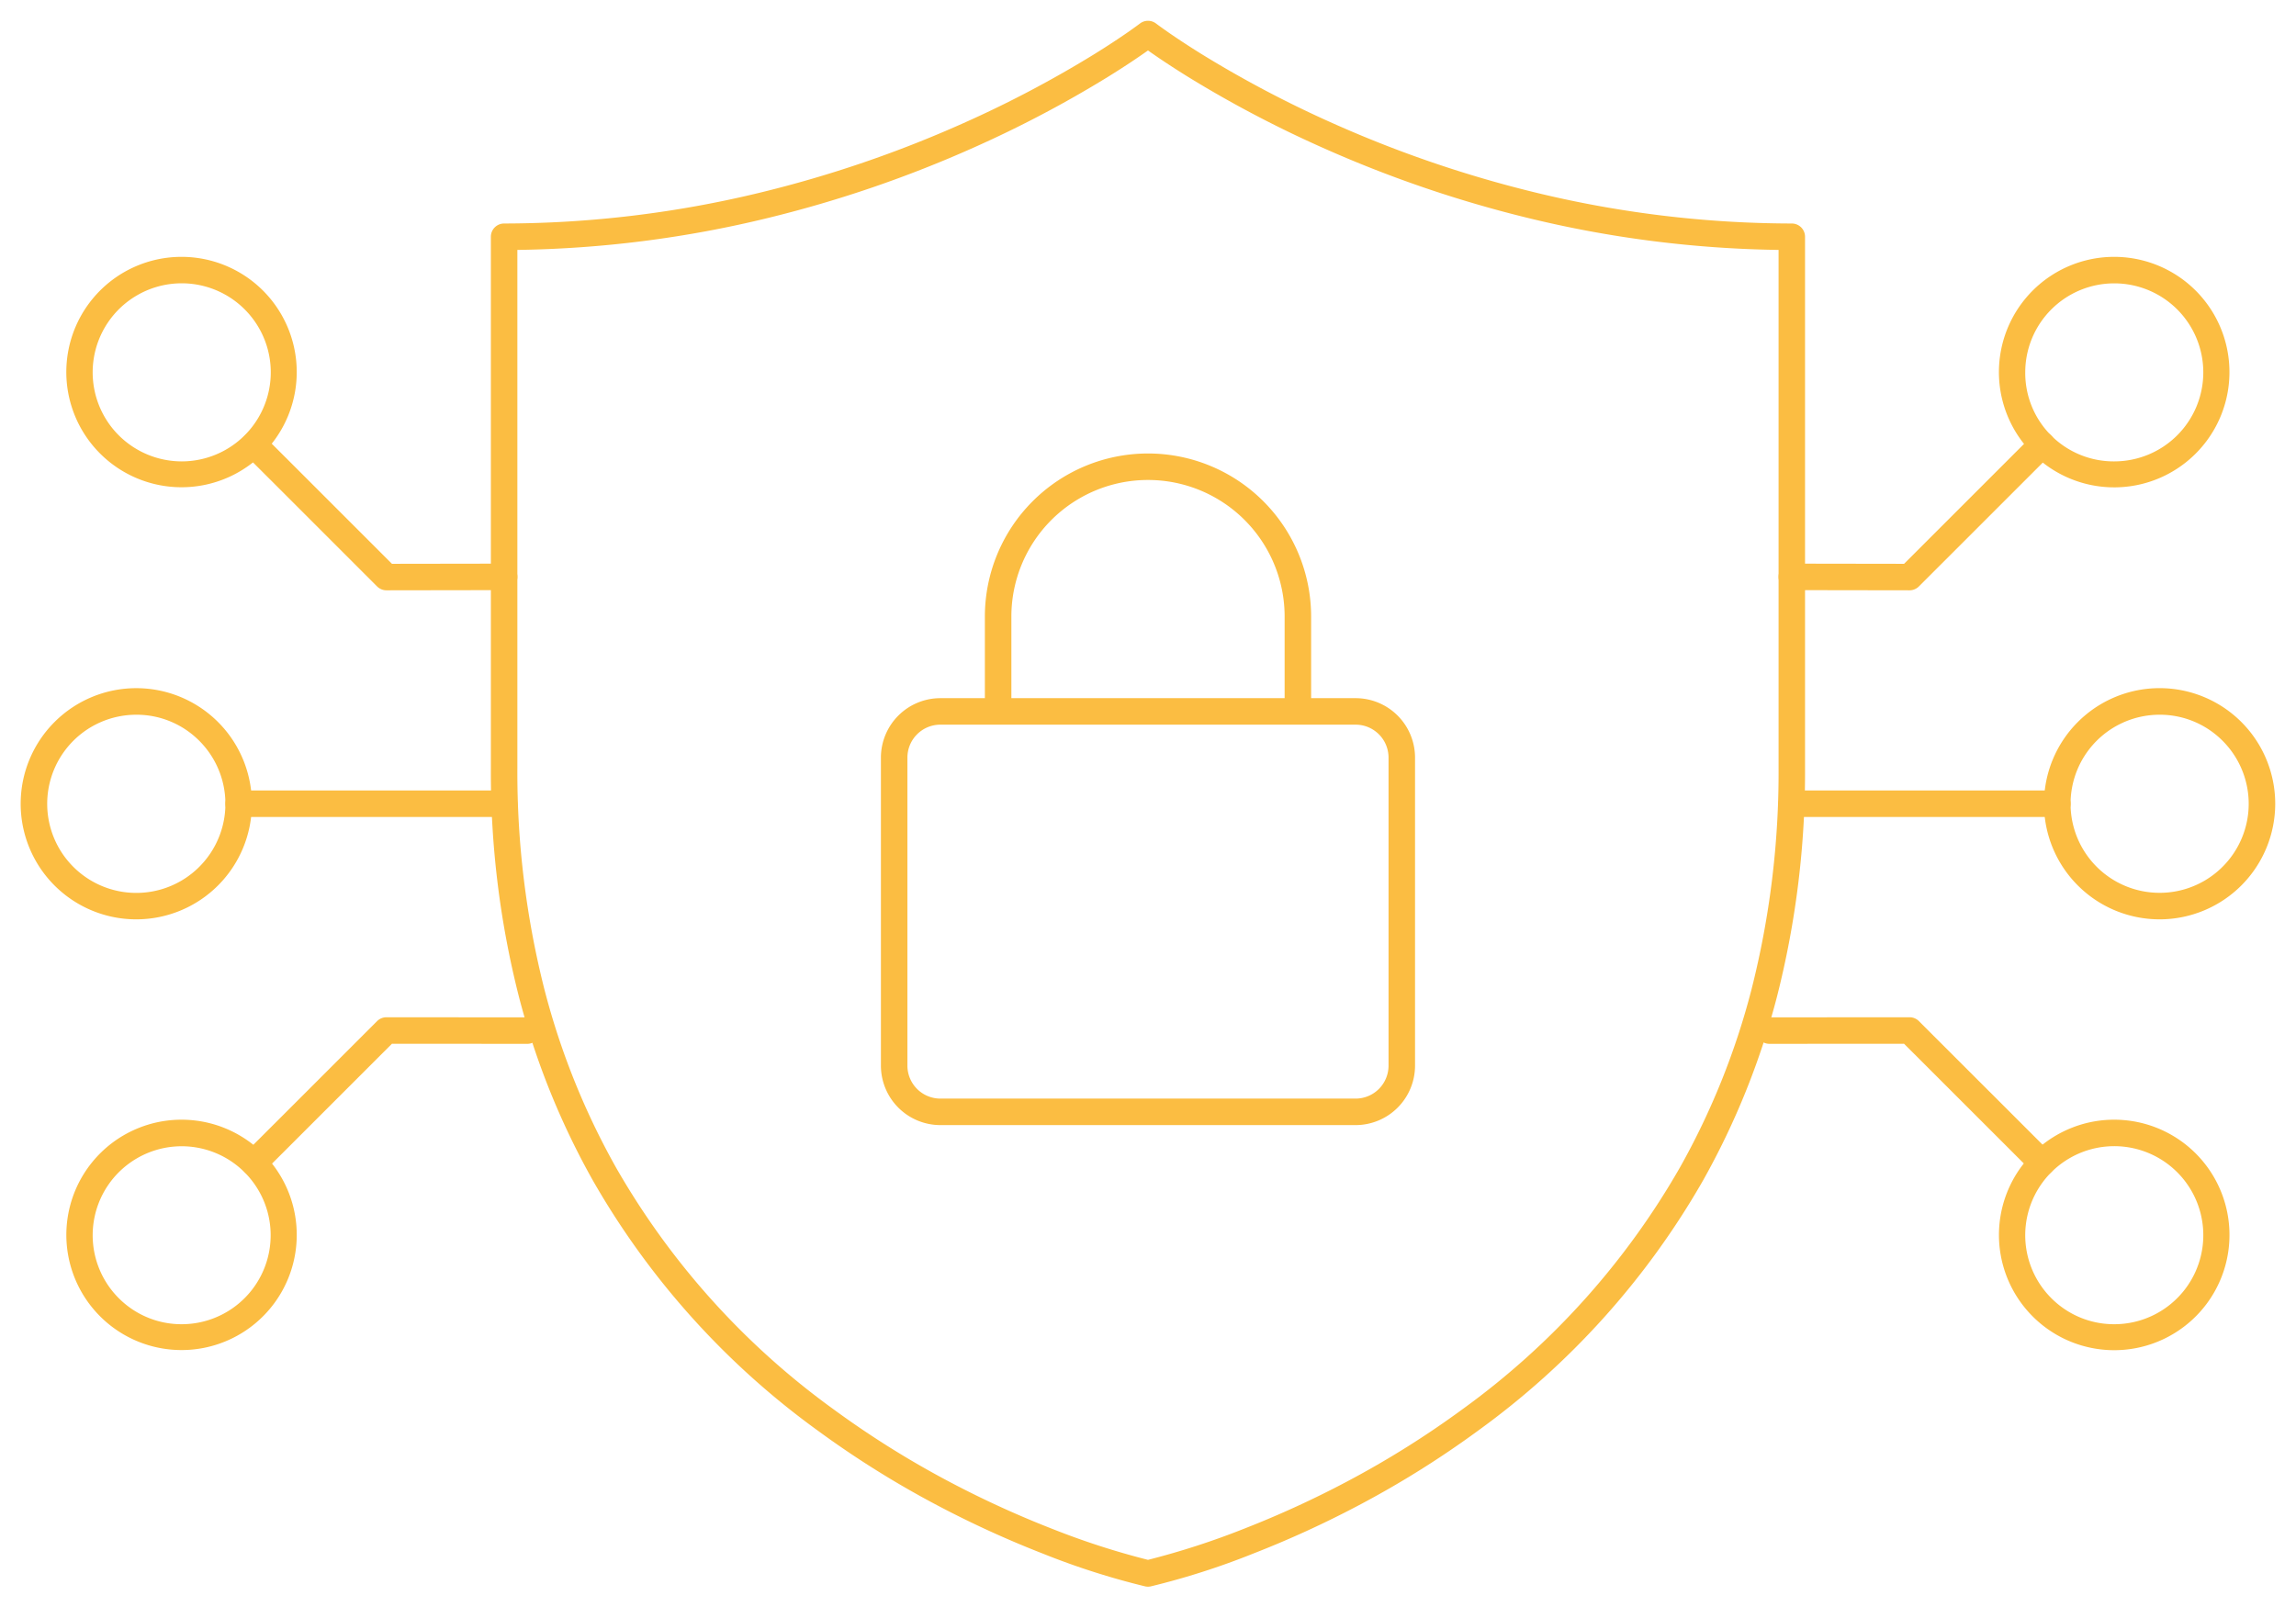 <svg xmlns="http://www.w3.org/2000/svg" xmlns:xlink="http://www.w3.org/1999/xlink" width="346.6" height="242.688" viewBox="0 0 346.6 242.688">
  <defs>
    <clipPath id="clip-path">
      <rect id="Rechteck_92" data-name="Rechteck 92" width="346.6" height="242.689" fill="none" stroke="#fbbd42" stroke-width="4"/>
    </clipPath>
  </defs>
  <g id="Gruppe_146" data-name="Gruppe 146" transform="translate(0 0)">
    <g id="Gruppe_146-2" data-name="Gruppe 146" transform="translate(0 0)" clip-path="url(#clip-path)">
      <path id="Pfad_198" data-name="Pfad 198" d="M67.247,47.3a2,2,0,0,1-2-2V32.918a20.625,20.625,0,1,0-41.25,0V45.3a2,2,0,0,1-4,0V32.918a24.625,24.625,0,1,1,49.25,0V45.3A2,2,0,0,1,67.247,47.3Z" transform="translate(128.678 60.173)" fill="#fbbd42"/>
      <path id="Pfad_199" data-name="Pfad 199" d="M26.686,13.68H89.362a8.976,8.976,0,0,1,8.973,8.959V69.17a8.98,8.98,0,0,1-8.973,8.966H26.686a8.983,8.983,0,0,1-8.98-8.966V22.639A8.98,8.98,0,0,1,26.686,13.68ZM89.362,74.136a4.975,4.975,0,0,0,4.973-4.966V22.639a4.972,4.972,0,0,0-4.973-4.959H26.686a4.975,4.975,0,0,0-4.98,4.959V69.17a4.979,4.979,0,0,0,4.98,4.966Z" transform="translate(115.276 91.727)" fill="#fbbd42"/>
      <path id="Pfad_200" data-name="Pfad 200" d="M16.189,48.354A17.451,17.451,0,1,1,33.636,30.914,17.459,17.459,0,0,1,16.189,48.354Zm0-30.893A13.451,13.451,0,1,0,25.7,21.4,13.345,13.345,0,0,0,16.189,17.461Z" transform="translate(4.387 90.446)" fill="#fbbd42"/>
      <path id="Pfad_201" data-name="Pfad 201" d="M17.189,3.953A17.392,17.392,0,1,1,10.4,5.323,17.351,17.351,0,0,1,17.189,3.953Zm0,30.879a13.443,13.443,0,1,0-9.5-3.938A13.458,13.458,0,0,0,17.189,34.832Z" transform="translate(10.237 34.826)" fill="#fbbd42"/>
      <path id="Linie_122" data-name="Linie 122" d="M40.078,2H0A2,2,0,0,1-2,0,2,2,0,0,1,0-2H40.078a2,2,0,0,1,2,2A2,2,0,0,1,40.078,2Z" transform="translate(36.022 121.345)" fill="#fbbd42"/>
      <path id="Pfad_202" data-name="Pfad 202" d="M25.569,31.765a2,2,0,0,1-1.414-.586L4.188,11.219A2,2,0,0,1,7.015,8.39L26.4,27.764l16.932-.026a2,2,0,0,1,.006,4l-17.762.027Z" transform="translate(32.768 57.358)" fill="#fbbd42"/>
      <path id="Pfad_203" data-name="Pfad 203" d="M17.189,22.971a17.39,17.39,0,1,1-6.79,1.372A17.333,17.333,0,0,1,17.189,22.971Zm0,30.879a13.434,13.434,0,1,0-9.5-3.934A13.364,13.364,0,0,0,17.189,53.85Z" transform="translate(10.237 146.077)" fill="#fbbd42"/>
      <path id="Pfad_204" data-name="Pfad 204" d="M5.6,44.673a2,2,0,0,1-1.414-3.414L24.155,21.3a2,2,0,0,1,1.415-.586l21.255.014a2,2,0,0,1,0,4h0L26.4,24.714,7.015,44.088A1.994,1.994,0,0,1,5.6,44.673Z" transform="translate(32.768 132.869)" fill="#fbbd42"/>
      <path id="Pfad_205" data-name="Pfad 205" d="M60.787,48.354A17.453,17.453,0,1,1,78.227,30.914,17.463,17.463,0,0,1,60.787,48.354Zm0-30.893a13.445,13.445,0,1,0,9.5,3.94A13.355,13.355,0,0,0,60.787,17.461Z" transform="translate(265.236 90.446)" fill="#fbbd42"/>
      <path id="Pfad_206" data-name="Pfad 206" d="M59.787,3.953A17.4,17.4,0,1,1,53,5.323,17.344,17.344,0,0,1,59.787,3.953Zm0,30.879A13.439,13.439,0,1,0,46.341,21.392,13.35,13.35,0,0,0,59.787,34.832Z" transform="translate(259.386 34.826)" fill="#fbbd42"/>
      <path id="Linie_123" data-name="Linie 123" d="M40.092,2H0A2,2,0,0,1-2,0,2,2,0,0,1,0-2H40.092a2,2,0,0,1,2,2A2,2,0,0,1,40.092,2Z" transform="translate(270.484 121.345)" fill="#fbbd42"/>
      <path id="Pfad_207" data-name="Pfad 207" d="M57.263,31.765h0l-17.775-.027a2,2,0,0,1,.006-4l16.945.026L75.816,8.39a2,2,0,0,1,2.828,2.829L58.677,31.179A2,2,0,0,1,57.263,31.765Z" transform="translate(230.997 57.358)" fill="#fbbd42"/>
      <path id="Pfad_208" data-name="Pfad 208" d="M59.787,22.971A17.4,17.4,0,1,1,53,24.343,17.326,17.326,0,0,1,59.787,22.971Zm0,30.879a13.44,13.44,0,1,0-9.508-3.934A13.354,13.354,0,0,0,59.787,53.85Z" transform="translate(259.386 146.077)" fill="#fbbd42"/>
      <path id="Pfad_209" data-name="Pfad 209" d="M80.114,44.673a1.994,1.994,0,0,1-1.414-.586L59.319,24.714,39,24.727h0a2,2,0,0,1,0-4l21.152-.014a2,2,0,0,1,1.415.586l19.967,19.96a2,2,0,0,1-1.414,3.414Z" transform="translate(228.113 132.869)" fill="#fbbd42"/>
      <path id="Pfad_210" data-name="Pfad 210" d="M108.309,235.164a2,2,0,0,1-.425-.046,113.163,113.163,0,0,1-15.489-4.964,153.008,153.008,0,0,1-15.774-7.21,144.836,144.836,0,0,1-18.1-11.3,120.331,120.331,0,0,1-33.969-37.732,115.848,115.848,0,0,1-11.205-27.805A137.311,137.311,0,0,1,9.11,111.518V31.355a2,2,0,0,1,2-2,164.874,164.874,0,0,0,38.821-4.706,177.652,177.652,0,0,0,30.345-10.37A168.611,168.611,0,0,0,100.035,3.891c4.536-2.8,7.031-4.709,7.056-4.728a2,2,0,0,1,2.435,0c.024.018,2.52,1.923,7.055,4.727A168.62,168.62,0,0,0,136.34,14.279a177.629,177.629,0,0,0,30.341,10.37,164.813,164.813,0,0,0,38.813,4.706,2,2,0,0,1,2,2v80.163a137.328,137.328,0,0,1-4.241,34.588,115.859,115.859,0,0,1-11.2,27.805,120.326,120.326,0,0,1-33.964,37.732,144.82,144.82,0,0,1-18.093,11.3,152.967,152.967,0,0,1-15.772,7.21,113.136,113.136,0,0,1-15.487,4.964A2,2,0,0,1,108.309,235.164ZM13.11,33.343v78.176A133.315,133.315,0,0,0,17.222,145.1a111.847,111.847,0,0,0,10.816,26.845,116.361,116.361,0,0,0,32.855,36.477,140.825,140.825,0,0,0,17.595,10.987,148.983,148.983,0,0,0,15.36,7.021,116.733,116.733,0,0,0,14.46,4.683,117.452,117.452,0,0,0,14.594-4.736,148.978,148.978,0,0,0,15.363-7.042,140.694,140.694,0,0,0,17.571-11,116.3,116.3,0,0,0,32.776-36.468A111.879,111.879,0,0,0,199.4,145.047a133.36,133.36,0,0,0,4.1-33.529V33.343a169.189,169.189,0,0,1-37.839-4.826,181.66,181.66,0,0,1-31.063-10.638A172.458,172.458,0,0,1,114.38,7.232c-2.838-1.758-4.882-3.159-6.072-4.005-1.189.846-3.233,2.248-6.072,4.005A172.444,172.444,0,0,1,82.025,17.879,181.678,181.678,0,0,1,50.957,28.516,169.25,169.25,0,0,1,13.11,33.343Z" transform="translate(64.991 4.389)" fill="#fbbd42"/>
    </g>
  </g>
</svg>
